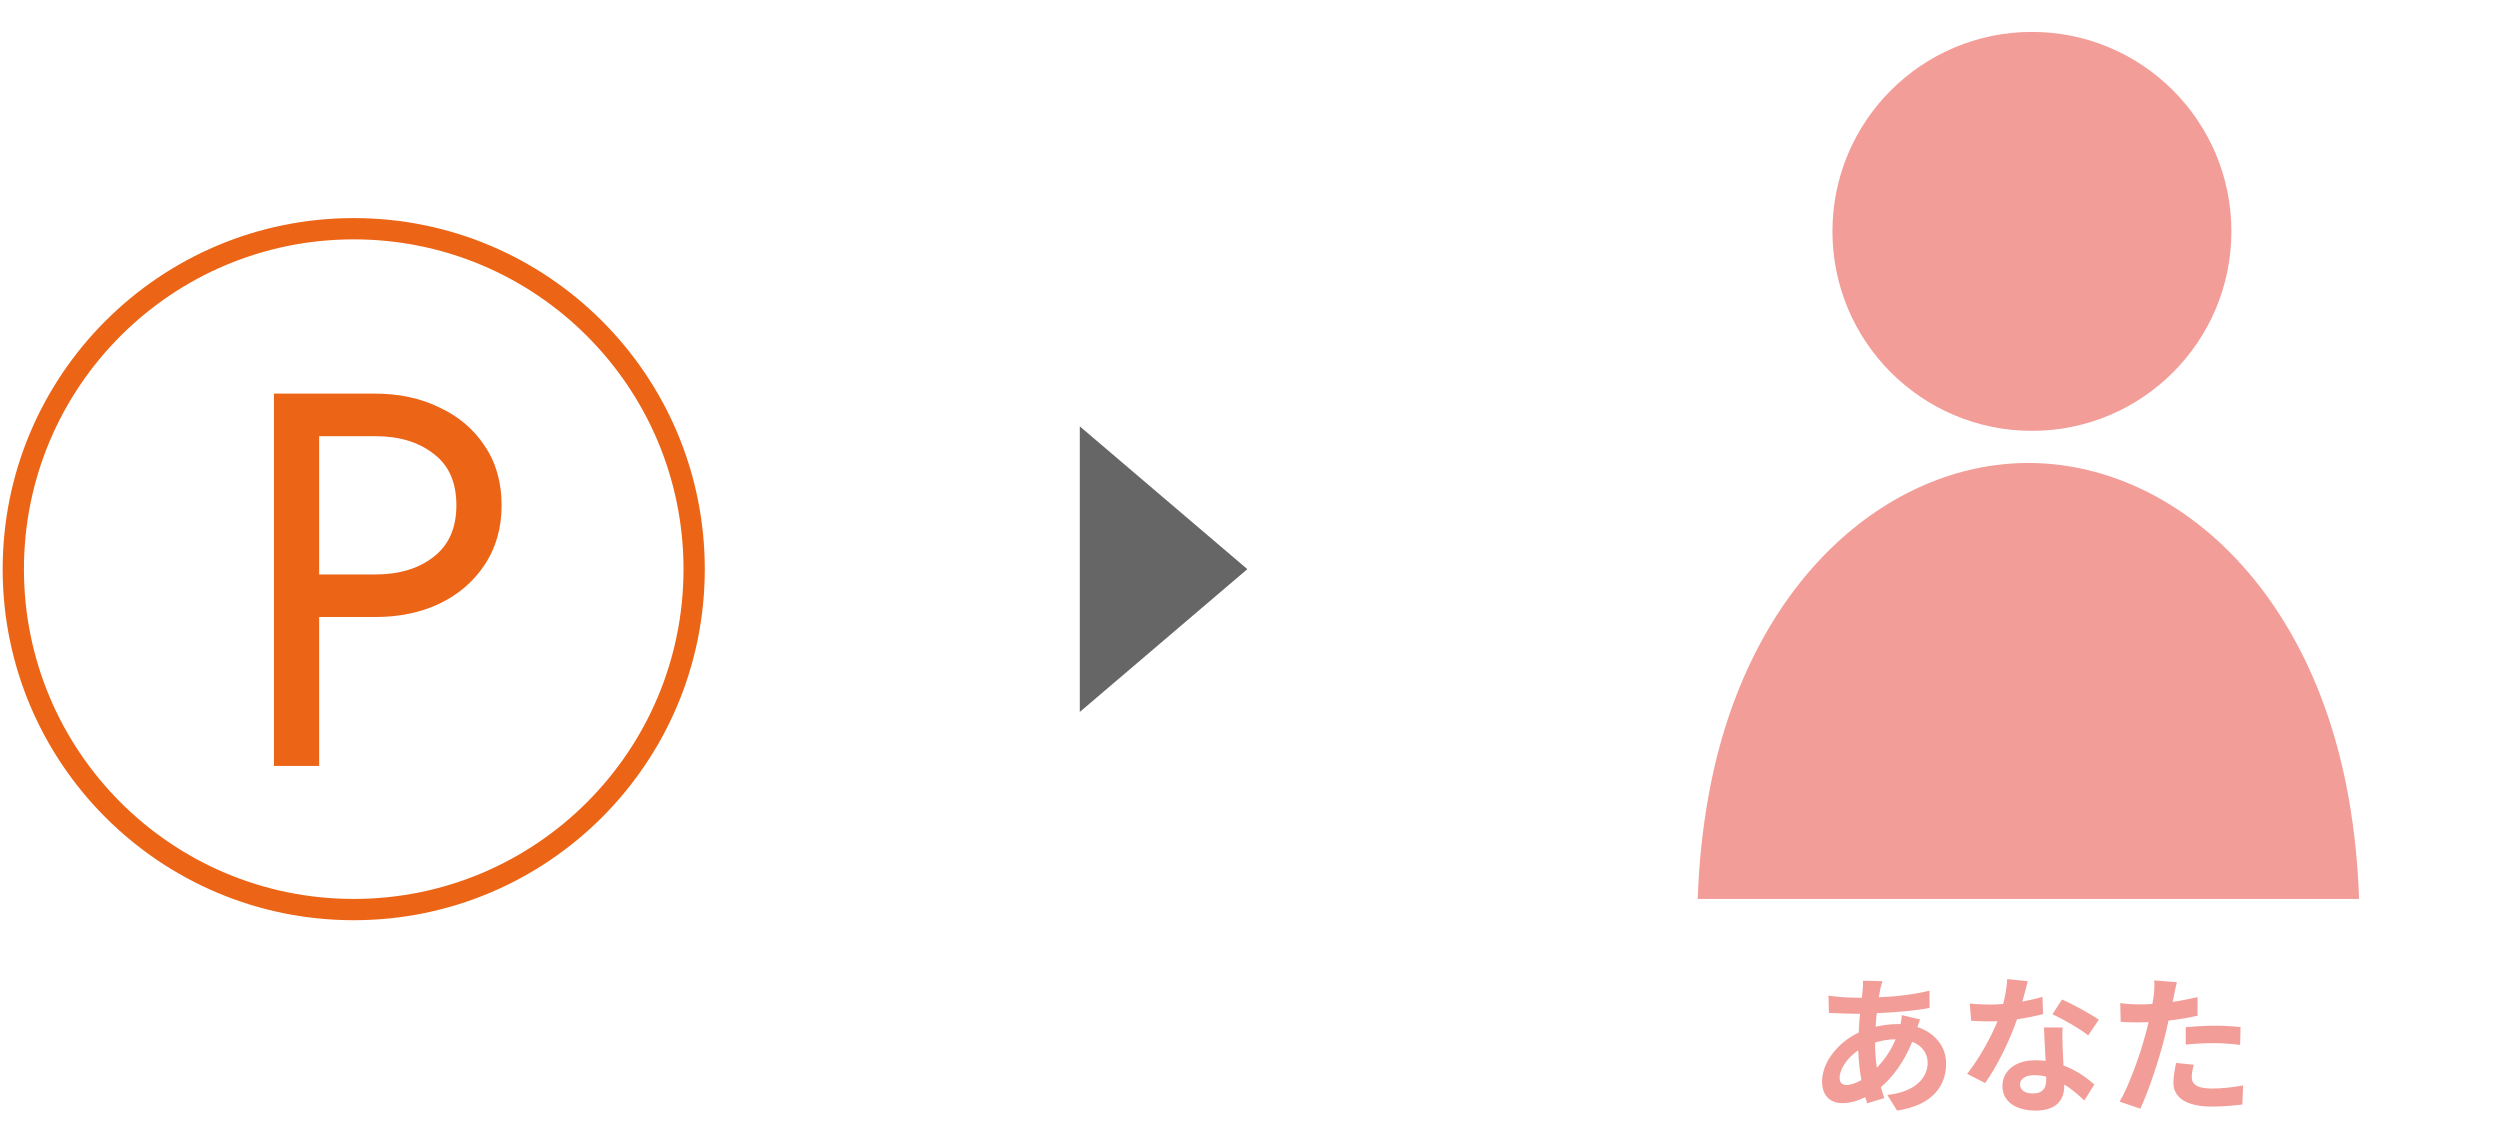 <svg width="470" height="214" viewBox="0 0 470 214" fill="none" xmlns="http://www.w3.org/2000/svg">
<circle cx="66.5" cy="107" r="64" stroke="#EC6416" stroke-width="4"/>
<path d="M51.5 74H60V144H51.5V74ZM56.2 82V74H70.5C75.033 74 79.067 74.867 82.6 76.6C86.2 78.267 89.033 80.667 91.1 83.8C93.233 86.933 94.3 90.667 94.3 95C94.3 99.267 93.233 103 91.1 106.2C89.033 109.333 86.2 111.767 82.6 113.5C79.067 115.167 75.033 116 70.5 116H56.2V108H70.5C75.033 108 78.7 106.9 81.5 104.7C84.367 102.5 85.8 99.267 85.8 95C85.8 90.667 84.367 87.433 81.5 85.3C78.7 83.1 75.033 82 70.5 82H56.2Z" fill="#EC6416"/>
<path d="M234.5 107L203 133.847L203 80.153L234.5 107Z" fill="#666666"/>
<path d="M382.003 81C361.289 81 344.5 64.211 344.5 43.5C344.5 22.791 361.289 6 382.003 6C402.713 6 419.5 22.791 419.5 43.5C419.5 64.211 402.713 81 382.003 81Z" fill="#F29D98"/>
<path d="M321.182 149.732C328.447 109.144 355.113 87.04 381.339 87.04C407.568 87.04 434.231 109.145 441.497 149.733C442.663 156.237 443.3 162.7 443.5 169H319.178C319.38 162.699 320.015 156.237 321.182 149.732Z" fill="#F29D98"/>
<path d="M353.888 184.46C353.72 185.02 353.608 185.524 353.496 185.944C353.412 186.42 353.3 186.924 353.216 187.484C356.632 187.344 359.656 186.98 362.736 186.252L362.764 189.5C360.02 190.004 356.268 190.34 352.824 190.48C352.74 191.32 352.656 192.188 352.628 193.028C353.972 192.72 355.428 192.524 356.8 192.524C356.968 192.524 357.136 192.524 357.304 192.524C357.416 191.964 357.528 191.264 357.556 190.844L360.972 191.656C360.86 191.964 360.636 192.552 360.468 193.084C363.716 194.148 365.872 196.696 365.872 199.944C365.872 203.92 363.548 207.756 356.66 208.792L354.812 205.852C360.216 205.264 362.4 202.52 362.4 199.776C362.4 198.096 361.42 196.612 359.488 195.856C357.976 199.664 355.736 202.604 353.608 204.368C353.804 205.068 354.028 205.768 354.252 206.44L351.032 207.42C350.92 207.056 350.78 206.664 350.668 206.272C349.296 206.944 347.812 207.392 346.328 207.392C344.284 207.392 342.548 206.16 342.548 203.332C342.548 199.72 345.516 195.968 349.436 194.12C349.492 192.916 349.576 191.74 349.688 190.592C349.38 190.592 349.1 190.592 348.792 190.592C347.336 190.592 345.152 190.48 343.836 190.424L343.752 187.176C344.732 187.344 347.196 187.568 348.904 187.568C349.296 187.568 349.66 187.568 350.024 187.568C350.08 187.036 350.136 186.532 350.192 186.056C350.22 185.524 350.276 184.852 350.248 184.376L353.888 184.46ZM345.852 202.604C345.852 203.5 346.244 203.976 347.14 203.976C347.924 203.976 348.932 203.64 349.94 203.052C349.632 201.316 349.408 199.384 349.352 197.452C347.252 198.88 345.852 201.008 345.852 202.604ZM352.516 196.08C352.516 197.788 352.628 199.328 352.852 200.728C354.168 199.356 355.428 197.648 356.38 195.38C354.896 195.408 353.608 195.66 352.516 195.996V196.08ZM381.216 184.46C380.992 185.356 380.628 186.784 380.208 188.296C381.58 188.044 382.896 187.736 383.988 187.4L384.1 190.648C382.812 190.984 381.076 191.348 379.2 191.628C377.856 195.548 375.476 200.448 373.208 203.612L369.82 201.876C372.032 199.132 374.3 195.016 375.532 191.992C375.028 192.02 374.552 192.02 374.076 192.02C372.928 192.02 371.78 191.992 370.576 191.908L370.324 188.66C371.528 188.8 373.012 188.856 374.048 188.856C374.888 188.856 375.728 188.828 376.596 188.744C376.988 187.204 377.296 185.524 377.352 184.068L381.216 184.46ZM379.76 203.836C379.76 204.872 380.628 205.572 382.168 205.572C384.1 205.572 384.688 204.508 384.688 202.968C384.688 202.8 384.688 202.632 384.688 202.408C383.96 202.24 383.204 202.128 382.42 202.128C380.796 202.128 379.76 202.856 379.76 203.836ZM387.768 193.168C387.684 194.344 387.74 195.52 387.768 196.752C387.796 197.564 387.88 198.908 387.936 200.308C390.344 201.204 392.304 202.604 393.732 203.892L391.856 206.888C390.876 205.992 389.616 204.816 388.076 203.892C388.076 203.976 388.076 204.088 388.076 204.172C388.076 206.776 386.648 208.792 382.672 208.792C379.2 208.792 376.456 207.252 376.456 204.172C376.456 201.428 378.752 199.328 382.644 199.328C383.316 199.328 383.932 199.384 384.576 199.44C384.464 197.368 384.324 194.876 384.268 193.168H387.768ZM392.584 194.652C390.96 193.364 387.768 191.544 385.864 190.676L387.656 187.904C389.672 188.772 393.144 190.676 394.572 191.712L392.584 194.652ZM412.436 200.168C412.212 200.952 412.044 201.876 412.044 202.492C412.044 203.724 412.884 204.648 415.88 204.648C417.756 204.648 419.688 204.424 421.704 204.06L421.564 207.644C419.996 207.84 418.092 208.036 415.852 208.036C411.148 208.036 408.6 206.412 408.6 203.584C408.6 202.296 408.88 200.952 409.104 199.832L412.436 200.168ZM409.272 184.656C409.048 185.412 408.796 186.672 408.684 187.288C408.628 187.596 408.544 187.96 408.46 188.352C410.028 188.128 411.596 187.82 413.136 187.456V190.956C411.456 191.348 409.552 191.656 407.676 191.88C407.424 193.084 407.144 194.316 406.836 195.464C405.828 199.384 403.952 205.096 402.384 208.428L398.492 207.112C400.172 204.312 402.3 198.432 403.336 194.512C403.532 193.756 403.756 192.972 403.924 192.16C403.28 192.188 402.664 192.216 402.076 192.216C400.732 192.216 399.668 192.16 398.688 192.104L398.604 188.604C400.032 188.772 400.984 188.828 402.132 188.828C402.944 188.828 403.784 188.8 404.652 188.744C404.764 188.128 404.848 187.596 404.904 187.148C405.016 186.112 405.072 184.964 404.988 184.32L409.272 184.656ZM410.924 193.112C412.492 192.972 414.508 192.832 416.3 192.832C417.896 192.832 419.576 192.916 421.228 193.084L421.144 196.444C419.744 196.276 418.036 196.108 416.328 196.108C414.424 196.108 412.688 196.192 410.924 196.388V193.112Z" fill="#F29D98"/>
</svg>
